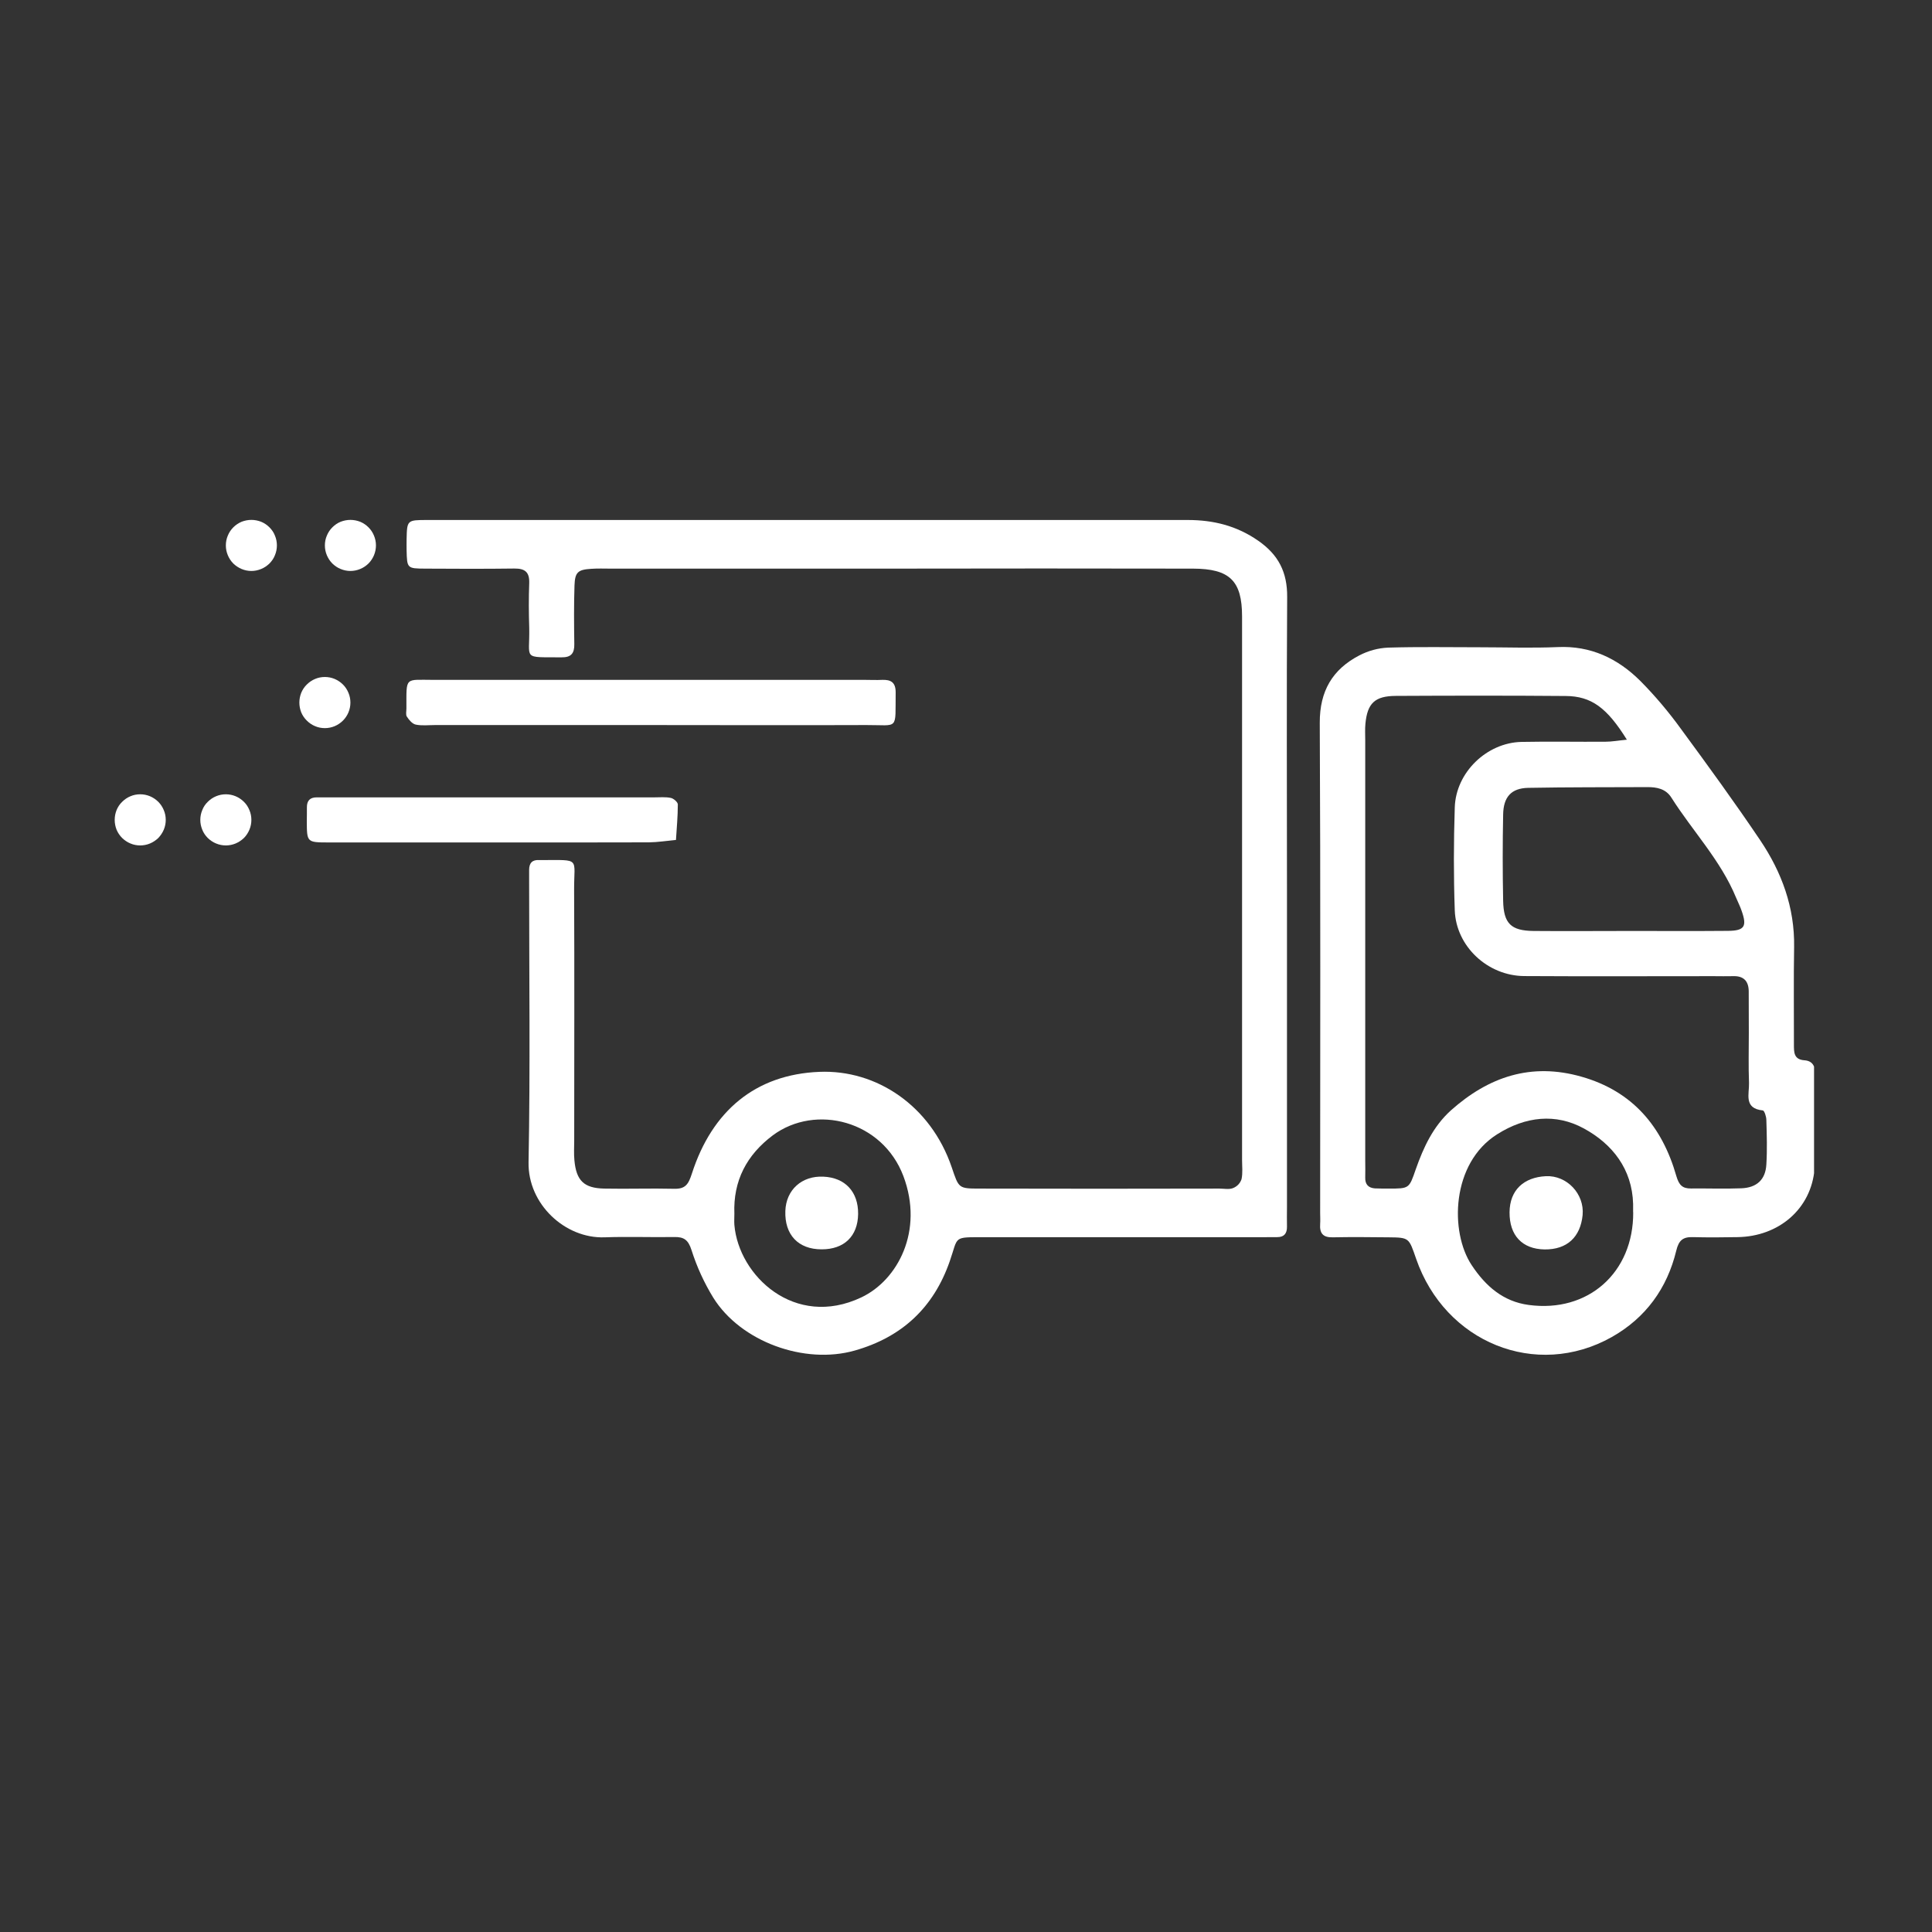 <svg version="1.0" preserveAspectRatio="xMidYMid meet" height="108" viewBox="0 0 81 81" zoomAndPan="magnify" width="108" xmlns:xlink="http://www.w3.org/1999/xlink" xmlns="http://www.w3.org/2000/svg"><rect x="0" y="0" width="81" height="81" fill="#333333" stroke="none"/><defs><clipPath id="9a4d26aef7"><path clip-rule="nonzero" d="M 17 21.793 L 54 21.793 L 54 57 L 17 57 Z M 17 21.793"></path></clipPath><clipPath id="6d3a77746b"><path clip-rule="nonzero" d="M 55 27 L 76.055 27 L 76.055 57 L 55 57 Z M 55 27"></path></clipPath><clipPath id="e8c06eba2f"><path clip-rule="nonzero" d="M 13 21.793 L 16 21.793 L 16 24 L 13 24 Z M 13 21.793"></path></clipPath><clipPath id="8ef5158748"><path clip-rule="nonzero" d="M 9 21.793 L 12 21.793 L 12 24 L 9 24 Z M 9 21.793"></path></clipPath><clipPath id="6de5ff0ad1"><path clip-rule="nonzero" d="M 4.805 33 L 7 33 L 7 36 L 4.805 36 Z M 4.805 33"></path></clipPath></defs><g clip-path="url(#9a4d26aef7)"><path fill-rule="nonzero" fill-opacity="1" d="M 34.023 21.801 C 39.281 21.801 44.539 21.801 49.797 21.801 C 50.875 21.801 51.852 22.043 52.754 22.672 C 53.598 23.258 53.973 23.988 53.965 25.027 C 53.938 29.117 53.957 33.203 53.957 37.293 C 53.957 41.734 53.957 46.172 53.957 50.613 C 53.957 50.887 53.949 51.16 53.957 51.43 C 53.961 51.703 53.844 51.867 53.555 51.867 C 53.281 51.867 53.008 51.871 52.734 51.871 L 41.285 51.871 C 39.93 51.871 40.188 51.82 39.82 52.875 C 39.145 54.82 37.816 56.059 35.84 56.621 C 33.73 57.223 31.055 56.254 29.902 54.402 C 29.52 53.777 29.215 53.113 28.992 52.41 C 28.855 51.98 28.672 51.855 28.27 51.863 C 27.297 51.879 26.32 51.84 25.348 51.875 C 23.688 51.934 22.129 50.48 22.16 48.734 C 22.234 44.805 22.184 40.871 22.184 36.938 C 22.184 36.781 22.184 36.625 22.184 36.469 C 22.184 36.18 22.32 36.039 22.609 36.059 C 22.648 36.059 22.691 36.059 22.727 36.059 C 24.363 36.059 24.062 35.945 24.07 37.312 C 24.086 40.816 24.074 44.32 24.074 47.824 C 24.074 48.098 24.055 48.371 24.082 48.645 C 24.16 49.5 24.484 49.816 25.336 49.832 C 26.309 49.852 27.281 49.816 28.254 49.84 C 28.738 49.855 28.863 49.652 29.008 49.203 C 29.855 46.57 31.68 45.047 34.348 44.938 C 36.75 44.836 39.027 46.363 39.902 48.941 C 40.199 49.816 40.18 49.832 41.07 49.832 C 44.418 49.84 47.766 49.84 51.117 49.832 C 51.312 49.832 51.527 49.879 51.695 49.812 C 51.867 49.742 51.988 49.617 52.051 49.441 C 52.109 49.18 52.074 48.898 52.074 48.625 C 52.074 41.031 52.074 33.438 52.074 25.844 C 52.074 24.355 51.562 23.844 50.02 23.84 C 45.777 23.832 41.531 23.832 37.285 23.84 L 25.602 23.84 C 25.328 23.84 25.055 23.828 24.785 23.848 C 24.23 23.883 24.105 23.988 24.086 24.547 C 24.059 25.367 24.066 26.184 24.078 27 C 24.086 27.387 23.949 27.566 23.539 27.559 C 21.867 27.547 22.219 27.676 22.188 26.316 C 22.168 25.691 22.164 25.07 22.188 24.445 C 22.203 23.984 22.008 23.832 21.566 23.836 C 20.32 23.852 19.07 23.848 17.828 23.84 C 17.066 23.836 17.066 23.824 17.047 23.074 C 17.047 22.918 17.043 22.762 17.047 22.605 C 17.066 21.809 17.066 21.801 17.914 21.801 C 23.289 21.801 28.66 21.801 34.035 21.801 Z M 30.789 50.887 C 30.789 51.043 30.777 51.199 30.789 51.355 C 30.969 53.484 33.316 55.715 36.109 54.395 C 37.641 53.672 38.738 51.598 37.875 49.309 C 37 46.988 34.203 46.266 32.402 47.598 C 31.309 48.418 30.734 49.5 30.789 50.887 Z M 30.789 50.887" fill="#ffffff"></path></g><g clip-path="url(#6d3a77746b)"><path fill-rule="nonzero" fill-opacity="1" d="M 62.043 27.137 C 63.133 27.137 64.227 27.176 65.312 27.129 C 66.695 27.066 67.824 27.609 68.762 28.539 C 69.391 29.172 69.965 29.855 70.488 30.578 C 71.613 32.109 72.734 33.648 73.797 35.227 C 74.699 36.566 75.246 38.047 75.219 39.703 C 75.195 41.066 75.215 42.426 75.211 43.789 C 75.211 44.113 75.203 44.422 75.652 44.453 C 75.996 44.477 76.102 44.707 76.102 45.016 C 76.102 46.34 76.18 47.672 76.078 48.984 C 75.945 50.688 74.57 51.844 72.844 51.867 C 72.223 51.879 71.598 51.883 70.977 51.867 C 70.559 51.855 70.383 51.996 70.277 52.438 C 69.895 54.016 68.996 55.254 67.57 56.059 C 64.395 57.84 60.582 56.281 59.371 52.773 C 59.066 51.895 59.09 51.883 58.211 51.875 C 57.434 51.867 56.656 51.859 55.879 51.875 C 55.465 51.887 55.32 51.703 55.348 51.316 C 55.359 51.164 55.348 51.008 55.348 50.852 C 55.348 44 55.367 37.148 55.332 30.301 C 55.328 28.969 55.867 28.062 56.992 27.477 C 57.371 27.281 57.77 27.172 58.195 27.152 C 59.477 27.113 60.762 27.137 62.043 27.137 Z M 68.207 31.012 C 67.375 29.672 66.719 29.188 65.645 29.18 C 63.27 29.16 60.895 29.164 58.52 29.176 C 57.641 29.18 57.328 29.484 57.246 30.34 C 57.223 30.57 57.238 30.805 57.238 31.039 C 57.238 36.918 57.238 42.793 57.238 48.672 C 57.238 48.902 57.246 49.137 57.238 49.371 C 57.23 49.652 57.367 49.805 57.648 49.824 C 57.84 49.832 58.035 49.832 58.23 49.832 C 59.082 49.832 59.078 49.832 59.355 49.027 C 59.68 48.105 60.082 47.23 60.828 46.555 C 62.414 45.141 64.195 44.539 66.305 45.141 C 68.449 45.75 69.688 47.23 70.281 49.305 C 70.391 49.68 70.531 49.832 70.898 49.828 C 71.598 49.82 72.301 49.848 73 49.82 C 73.652 49.797 74.02 49.457 74.055 48.824 C 74.094 48.195 74.074 47.578 74.055 46.957 C 74.055 46.816 73.973 46.562 73.906 46.555 C 73.094 46.473 73.344 45.859 73.328 45.406 C 73.301 44.707 73.32 44.004 73.32 43.305 C 73.32 42.719 73.32 42.137 73.316 41.551 C 73.309 41.129 73.098 40.91 72.66 40.926 C 72.387 40.934 72.113 40.926 71.84 40.926 C 69.195 40.926 66.547 40.938 63.902 40.922 C 62.371 40.91 61.047 39.68 60.992 38.168 C 60.941 36.73 60.945 35.289 60.992 33.848 C 61.039 32.383 62.332 31.137 63.789 31.105 C 64.953 31.082 66.121 31.105 67.289 31.098 C 67.582 31.098 67.871 31.043 68.207 31.012 Z M 68.367 39.031 C 69.727 39.031 71.09 39.039 72.449 39.027 C 73.145 39.02 73.254 38.84 73.012 38.168 C 72.949 37.984 72.859 37.812 72.785 37.633 C 72.141 36.07 70.965 34.848 70.074 33.441 C 69.84 33.07 69.461 32.996 69.055 33 C 67.395 33.008 65.727 33 64.066 33.031 C 63.363 33.047 63.031 33.41 63.02 34.152 C 62.996 35.355 62.996 36.562 63.02 37.766 C 63.039 38.719 63.348 39.02 64.289 39.031 C 65.645 39.043 67.004 39.031 68.367 39.031 Z M 68.469 50.824 C 68.469 50.707 68.469 50.594 68.469 50.477 C 68.43 49.004 67.59 47.957 66.406 47.312 C 65.227 46.668 63.961 46.801 62.77 47.555 C 60.844 48.766 60.777 51.648 61.699 53.039 C 62.285 53.926 63.027 54.57 64.094 54.711 C 66.59 55.047 68.488 53.348 68.473 50.824 Z M 68.469 50.824" fill="#ffffff"></path></g><path fill-rule="nonzero" fill-opacity="1" d="M 27.219 30.398 L 18.242 30.398 C 17.973 30.398 17.691 30.434 17.43 30.379 C 17.285 30.348 17.148 30.184 17.059 30.047 C 17.004 29.969 17.039 29.82 17.039 29.703 C 17.043 28.348 16.945 28.504 18.211 28.504 C 24.234 28.504 30.258 28.504 36.281 28.504 C 36.516 28.504 36.75 28.516 36.98 28.504 C 37.359 28.488 37.555 28.617 37.551 29.035 C 37.531 30.645 37.699 30.391 36.316 30.398 C 33.285 30.41 30.25 30.398 27.219 30.398 Z M 27.219 30.398" fill="#ffffff"></path><path fill-rule="nonzero" fill-opacity="1" d="M 20.664 35.32 C 18.367 35.32 16.066 35.32 13.77 35.32 C 12.867 35.32 12.867 35.309 12.863 34.434 C 12.863 34.242 12.871 34.047 12.867 33.852 C 12.863 33.562 13.004 33.426 13.289 33.43 C 13.484 33.43 13.68 33.43 13.871 33.43 C 18.391 33.43 22.91 33.43 27.426 33.43 C 27.66 33.43 27.902 33.406 28.125 33.453 C 28.242 33.477 28.418 33.629 28.418 33.727 C 28.418 34.223 28.371 34.719 28.34 35.215 C 27.961 35.25 27.582 35.312 27.203 35.316 C 25.027 35.324 22.844 35.32 20.664 35.32 Z M 20.664 35.32" fill="#ffffff"></path><path fill-rule="nonzero" fill-opacity="1" d="M 35.977 50.898 C 35.965 51.828 35.391 52.383 34.445 52.379 C 33.465 52.379 32.891 51.766 32.926 50.77 C 32.957 49.883 33.617 49.289 34.52 49.332 C 35.434 49.371 35.988 49.969 35.977 50.898 Z M 35.977 50.898" fill="#ffffff"></path><path fill-rule="nonzero" fill-opacity="1" d="M 64.754 52.383 C 63.82 52.367 63.281 51.797 63.289 50.824 C 63.297 49.895 63.883 49.359 64.812 49.312 C 65.691 49.27 66.434 50.055 66.352 50.941 C 66.262 51.852 65.711 52.395 64.754 52.383 Z M 64.754 52.383" fill="#ffffff"></path><g clip-path="url(#e8c06eba2f)"><path fill-rule="nonzero" fill-opacity="1" d="M 15.762 22.867 C 15.762 23.008 15.734 23.145 15.68 23.277 C 15.625 23.406 15.551 23.523 15.449 23.625 C 15.348 23.723 15.234 23.801 15.102 23.855 C 14.969 23.91 14.832 23.938 14.691 23.938 C 14.551 23.938 14.414 23.91 14.281 23.855 C 14.148 23.801 14.035 23.723 13.934 23.625 C 13.832 23.523 13.758 23.406 13.703 23.277 C 13.648 23.145 13.621 23.008 13.621 22.867 C 13.621 22.723 13.648 22.586 13.703 22.457 C 13.758 22.324 13.832 22.211 13.934 22.109 C 14.035 22.008 14.148 21.93 14.281 21.875 C 14.414 21.824 14.551 21.797 14.691 21.797 C 14.832 21.797 14.969 21.824 15.102 21.875 C 15.234 21.93 15.348 22.008 15.449 22.109 C 15.551 22.211 15.625 22.324 15.68 22.457 C 15.734 22.586 15.762 22.723 15.762 22.867 Z M 15.762 22.867" fill="#ffffff"></path></g><g clip-path="url(#8ef5158748)"><path fill-rule="nonzero" fill-opacity="1" d="M 11.609 22.867 C 11.609 23.008 11.582 23.145 11.527 23.277 C 11.477 23.406 11.398 23.523 11.297 23.625 C 11.195 23.723 11.082 23.801 10.949 23.855 C 10.816 23.91 10.68 23.938 10.539 23.938 C 10.398 23.938 10.262 23.91 10.129 23.855 C 10 23.801 9.883 23.723 9.781 23.625 C 9.68 23.523 9.605 23.406 9.551 23.277 C 9.496 23.145 9.469 23.008 9.469 22.867 C 9.469 22.723 9.496 22.586 9.551 22.457 C 9.605 22.324 9.68 22.211 9.781 22.109 C 9.883 22.008 10 21.93 10.129 21.875 C 10.262 21.824 10.398 21.797 10.539 21.797 C 10.68 21.797 10.816 21.824 10.949 21.875 C 11.082 21.93 11.195 22.008 11.297 22.109 C 11.398 22.211 11.477 22.324 11.527 22.457 C 11.582 22.586 11.609 22.723 11.609 22.867 Z M 11.609 22.867" fill="#ffffff"></path></g><path fill-rule="nonzero" fill-opacity="1" d="M 14.691 29.457 C 14.691 29.598 14.664 29.734 14.609 29.867 C 14.555 29.996 14.477 30.113 14.379 30.211 C 14.277 30.312 14.16 30.391 14.031 30.445 C 13.898 30.5 13.762 30.527 13.621 30.527 C 13.477 30.527 13.34 30.5 13.211 30.445 C 13.078 30.391 12.965 30.312 12.863 30.211 C 12.762 30.113 12.684 29.996 12.629 29.867 C 12.578 29.734 12.551 29.598 12.551 29.457 C 12.551 29.312 12.578 29.176 12.629 29.047 C 12.684 28.914 12.762 28.797 12.863 28.699 C 12.965 28.598 13.078 28.52 13.211 28.465 C 13.34 28.41 13.477 28.383 13.621 28.383 C 13.762 28.383 13.898 28.41 14.031 28.465 C 14.16 28.52 14.277 28.598 14.379 28.699 C 14.477 28.797 14.555 28.914 14.609 29.047 C 14.664 29.176 14.691 29.312 14.691 29.457 Z M 14.691 29.457" fill="#ffffff"></path><path fill-rule="nonzero" fill-opacity="1" d="M 10.539 34.375 C 10.539 34.516 10.512 34.652 10.457 34.785 C 10.402 34.914 10.328 35.031 10.227 35.133 C 10.125 35.23 10.008 35.309 9.879 35.363 C 9.746 35.418 9.609 35.445 9.469 35.445 C 9.328 35.445 9.191 35.418 9.059 35.363 C 8.926 35.309 8.812 35.23 8.711 35.133 C 8.609 35.031 8.531 34.914 8.48 34.785 C 8.426 34.652 8.398 34.516 8.398 34.375 C 8.398 34.23 8.426 34.094 8.48 33.965 C 8.531 33.832 8.609 33.715 8.711 33.617 C 8.812 33.516 8.926 33.438 9.059 33.383 C 9.191 33.328 9.328 33.301 9.469 33.301 C 9.609 33.301 9.746 33.328 9.879 33.383 C 10.008 33.438 10.125 33.516 10.227 33.617 C 10.328 33.715 10.402 33.832 10.457 33.965 C 10.512 34.094 10.539 34.23 10.539 34.375 Z M 10.539 34.375" fill="#ffffff"></path><g clip-path="url(#6de5ff0ad1)"><path fill-rule="nonzero" fill-opacity="1" d="M 6.949 34.375 C 6.949 34.516 6.922 34.652 6.867 34.785 C 6.812 34.914 6.734 35.031 6.637 35.133 C 6.535 35.23 6.418 35.309 6.289 35.363 C 6.156 35.418 6.02 35.445 5.879 35.445 C 5.734 35.445 5.598 35.418 5.469 35.363 C 5.336 35.309 5.223 35.23 5.121 35.133 C 5.02 35.031 4.941 34.914 4.887 34.785 C 4.836 34.652 4.809 34.516 4.809 34.375 C 4.809 34.23 4.836 34.094 4.887 33.965 C 4.941 33.832 5.02 33.715 5.121 33.617 C 5.223 33.516 5.336 33.438 5.469 33.383 C 5.598 33.328 5.734 33.301 5.879 33.301 C 6.02 33.301 6.156 33.328 6.289 33.383 C 6.418 33.438 6.535 33.516 6.637 33.617 C 6.734 33.715 6.812 33.832 6.867 33.965 C 6.922 34.094 6.949 34.23 6.949 34.375 Z M 6.949 34.375" fill="#ffffff"></path></g></svg>
